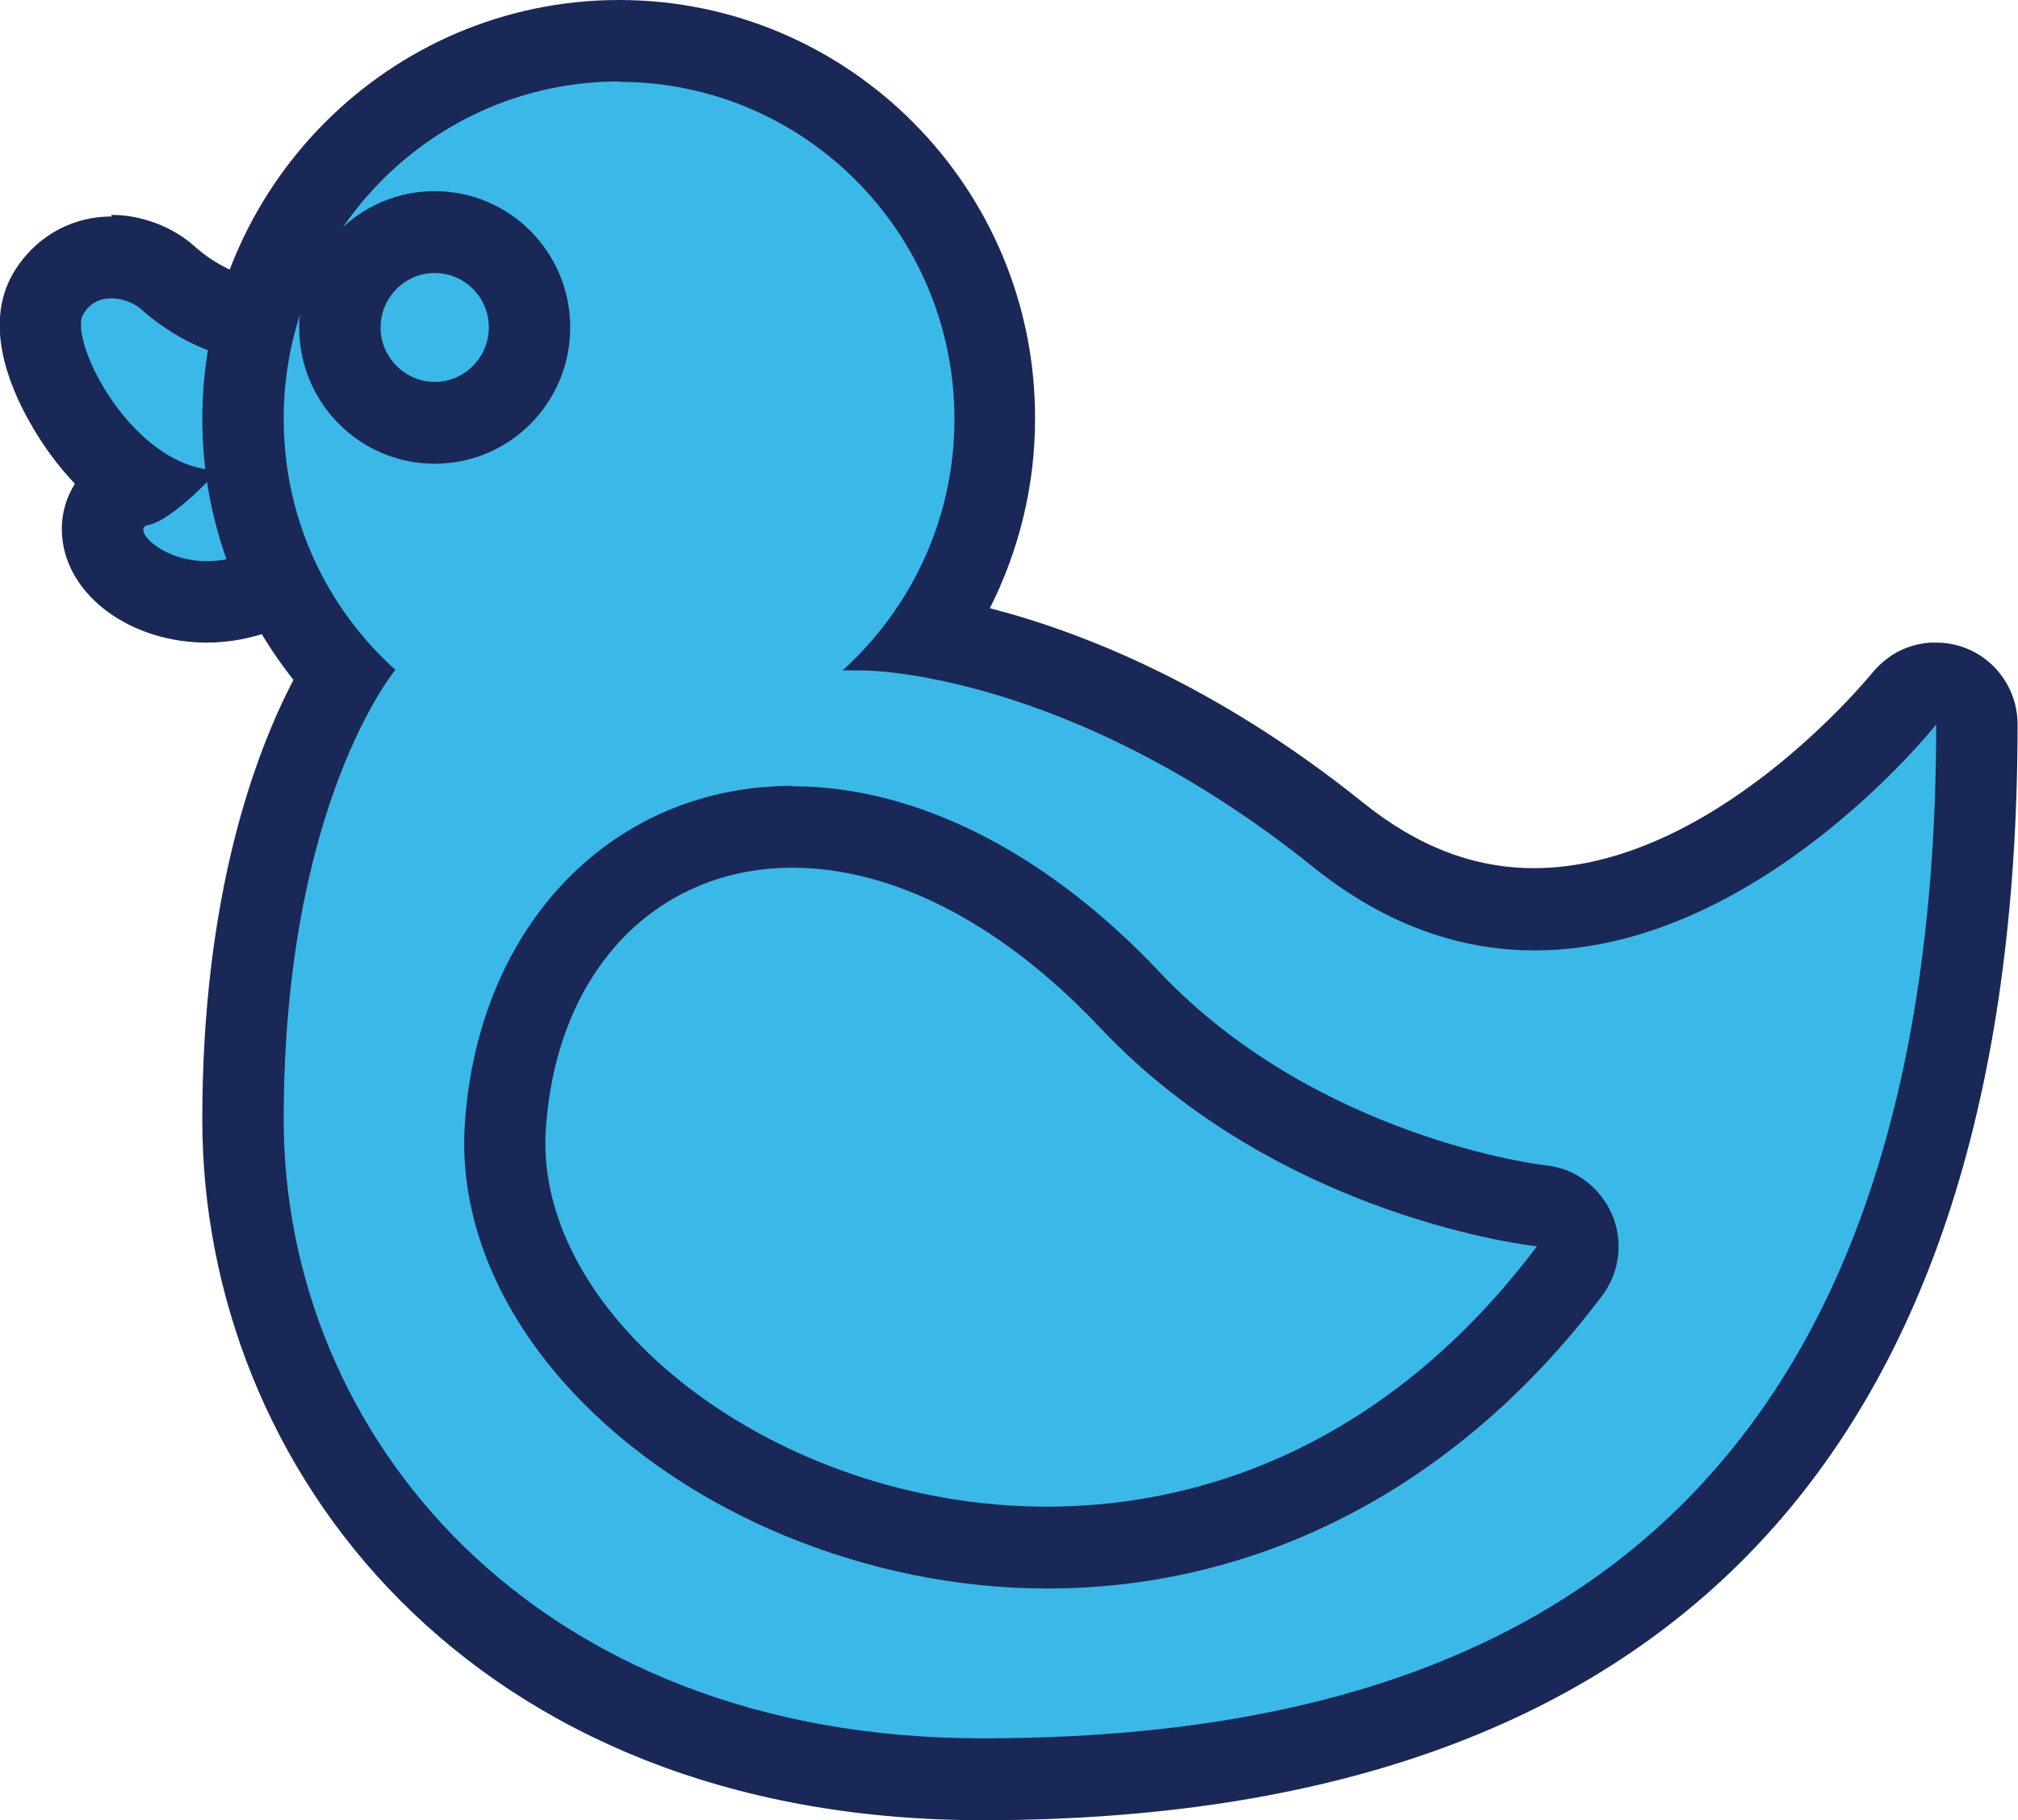 <svg xmlns="http://www.w3.org/2000/svg" width="143" height="129" viewBox="0 0 143 129" fill="none"><g clip-path="url(#clip0_2606_2519)"><path d="M14.681 42.671C10.931 42.671 7.557 40.466 7.326 37.855C7.182 36.173 8.249 34.722 9.893 34.374C7.124 32.489 5.336 29.704 4.701 28.573C3.634 26.716 2.076 23.235 3.432 20.857C4.384 19.174 6.028 18.217 7.931 18.217C9.345 18.217 10.873 18.768 11.883 19.667C15.084 22.51 18.517 22.945 20.305 22.945C20.968 22.945 21.401 22.887 21.516 22.858C21.66 22.858 21.834 22.829 22.006 22.829C22.699 22.829 23.362 23.061 23.881 23.525C24.516 24.076 24.92 24.889 24.92 25.73V35.796C24.92 36.492 24.66 37.188 24.198 37.71C20.651 41.801 17.075 42.671 14.709 42.671H14.681Z" fill="#3AB9E9"></path><path d="M7.903 21.146C8.739 21.146 9.547 21.523 9.95 21.871C13.815 25.323 17.997 25.875 20.276 25.875C21.343 25.875 21.978 25.759 21.978 25.759V35.824C19.353 38.841 16.757 39.77 14.652 39.77C11.364 39.77 9.345 37.449 10.47 37.217C12.316 36.869 15.459 33.33 15.459 33.33C9.402 33.243 4.845 24.163 5.884 22.306C6.374 21.436 7.124 21.146 7.874 21.146M7.903 15.345C4.961 15.345 2.365 16.882 0.894 19.435C-1.067 22.887 0.49 27.093 2.163 30.023C3.086 31.647 4.153 33.069 5.307 34.287C4.615 35.389 4.268 36.724 4.413 38.116C4.816 42.293 9.316 45.542 14.652 45.542C17.622 45.542 22.035 44.498 26.304 39.596C27.227 38.551 27.717 37.188 27.717 35.766V25.701C27.717 23.989 26.967 22.336 25.641 21.233C24.602 20.363 23.276 19.899 21.949 19.899C21.603 19.899 21.257 19.928 20.91 19.986C20.91 19.986 20.622 19.986 20.247 19.986C18.892 19.986 16.238 19.667 13.758 17.433C12.229 16.07 10.037 15.229 7.903 15.229V15.345Z" fill="#1A2857"></path><path d="M69.625 126.099C35.245 126.099 17.248 102.573 17.248 79.337C17.248 62.019 21.862 51.983 24.314 47.834C19.786 42.903 17.248 36.405 17.248 29.675C17.219 14.939 29.188 2.9 43.869 2.9C58.55 2.9 70.519 14.939 70.519 29.704C70.519 35.245 68.789 40.611 65.674 45.078C71.5 46.094 82.489 49.256 94.833 59.176C99.189 62.687 103.861 64.456 108.735 64.456C122.897 64.456 134.809 49.691 134.924 49.546C135.472 48.85 136.309 48.444 137.174 48.444C137.491 48.444 137.808 48.502 138.126 48.617C139.279 49.024 140.058 50.126 140.058 51.344C140.058 100.949 116.35 126.099 69.567 126.099H69.625Z" fill="#3AB9E9"></path><path d="M43.869 5.802C56.992 5.802 67.635 16.506 67.635 29.704C67.635 36.782 64.549 43.135 59.703 47.516H61.261C61.261 47.516 75.711 47.516 93.045 61.44C98.381 65.733 103.717 67.357 108.764 67.357C124.541 67.357 137.203 51.345 137.203 51.345C137.203 112.175 101.38 123.198 69.596 123.198C37.812 123.198 20.103 101.703 20.103 79.338C20.103 56.972 28.006 47.487 28.006 47.487H28.035C23.16 43.106 20.103 36.782 20.103 29.675C20.103 16.477 30.746 5.773 43.869 5.773M43.869 0C27.602 0 14.335 13.315 14.335 29.704C14.335 36.464 16.642 42.961 20.795 48.183C18.055 53.433 14.335 63.47 14.335 79.338C14.335 104.024 33.313 129 69.596 129C118.195 129 142.856 102.98 142.971 51.635C142.971 51.548 142.971 51.432 142.971 51.345C142.971 48.183 140.462 45.601 137.318 45.543C137.26 45.543 137.231 45.543 137.174 45.543C137.03 45.543 136.914 45.543 136.77 45.543C135.645 45.63 134.607 46.007 133.77 46.645C133.453 46.877 133.165 47.139 132.876 47.458C132.79 47.545 132.732 47.632 132.645 47.719C132.213 48.241 121.253 61.527 108.706 61.527C104.467 61.527 100.486 60.018 96.593 56.885C86.238 48.56 76.692 44.789 70.144 43.106C72.221 38.987 73.346 34.404 73.346 29.704C73.403 13.315 60.165 0 43.869 0Z" fill="#1A2857"></path><path d="M30.804 29.965C27.083 29.965 24.084 26.919 24.084 23.206C24.084 19.493 27.112 16.447 30.804 16.447C34.496 16.447 37.524 19.493 37.524 23.206C37.524 26.919 34.496 29.965 30.804 29.965Z" fill="#3AB9E9"></path><path d="M30.804 19.349C32.938 19.349 34.64 21.089 34.64 23.207C34.64 25.324 32.909 27.065 30.804 27.065C28.698 27.065 26.968 25.324 26.968 23.207C26.968 21.089 28.698 19.349 30.804 19.349ZM30.804 13.547C25.497 13.547 21.199 17.869 21.199 23.207C21.199 28.544 25.497 32.866 30.804 32.866C36.111 32.866 40.408 28.544 40.408 23.207C40.408 17.869 36.111 13.547 30.804 13.547Z" fill="#1A2857"></path><path d="M74.182 109.679C62.184 109.679 50.099 104.69 42.629 96.655C37.841 91.52 35.418 85.573 35.793 79.888C36.63 67.153 44.792 58.596 56.156 58.596C64.116 58.596 72.596 62.947 80.066 70.866C92.036 83.543 109.024 85.428 109.197 85.457C110.235 85.573 111.129 86.241 111.533 87.198C111.937 88.155 111.821 89.257 111.187 90.099C101.669 102.746 88.546 109.708 74.182 109.708V109.679Z" fill="#3AB9E9"></path><path d="M56.156 61.497C62.79 61.497 70.519 64.949 77.99 72.868C90.824 86.444 108.908 88.33 108.908 88.33C98.843 101.703 86.094 106.779 74.182 106.779C54.829 106.779 37.812 93.29 38.678 80.062C39.427 68.633 46.638 61.497 56.156 61.497ZM56.156 55.695C43.408 55.695 33.861 65.558 32.938 79.685C32.505 86.183 35.216 92.913 40.552 98.628C48.57 107.243 61.463 112.581 74.211 112.581C89.498 112.581 103.457 105.213 113.523 91.84C114.792 90.157 115.052 87.953 114.215 86.038C113.379 84.124 111.591 82.789 109.514 82.586C109.37 82.586 93.305 80.671 82.172 68.894C74.153 60.395 64.924 55.724 56.156 55.724V55.695Z" fill="#1A2857"></path></g><defs><clipPath id="clip0_2606_2519"><rect width="143" height="129" fill="white"></rect></clipPath></defs></svg>